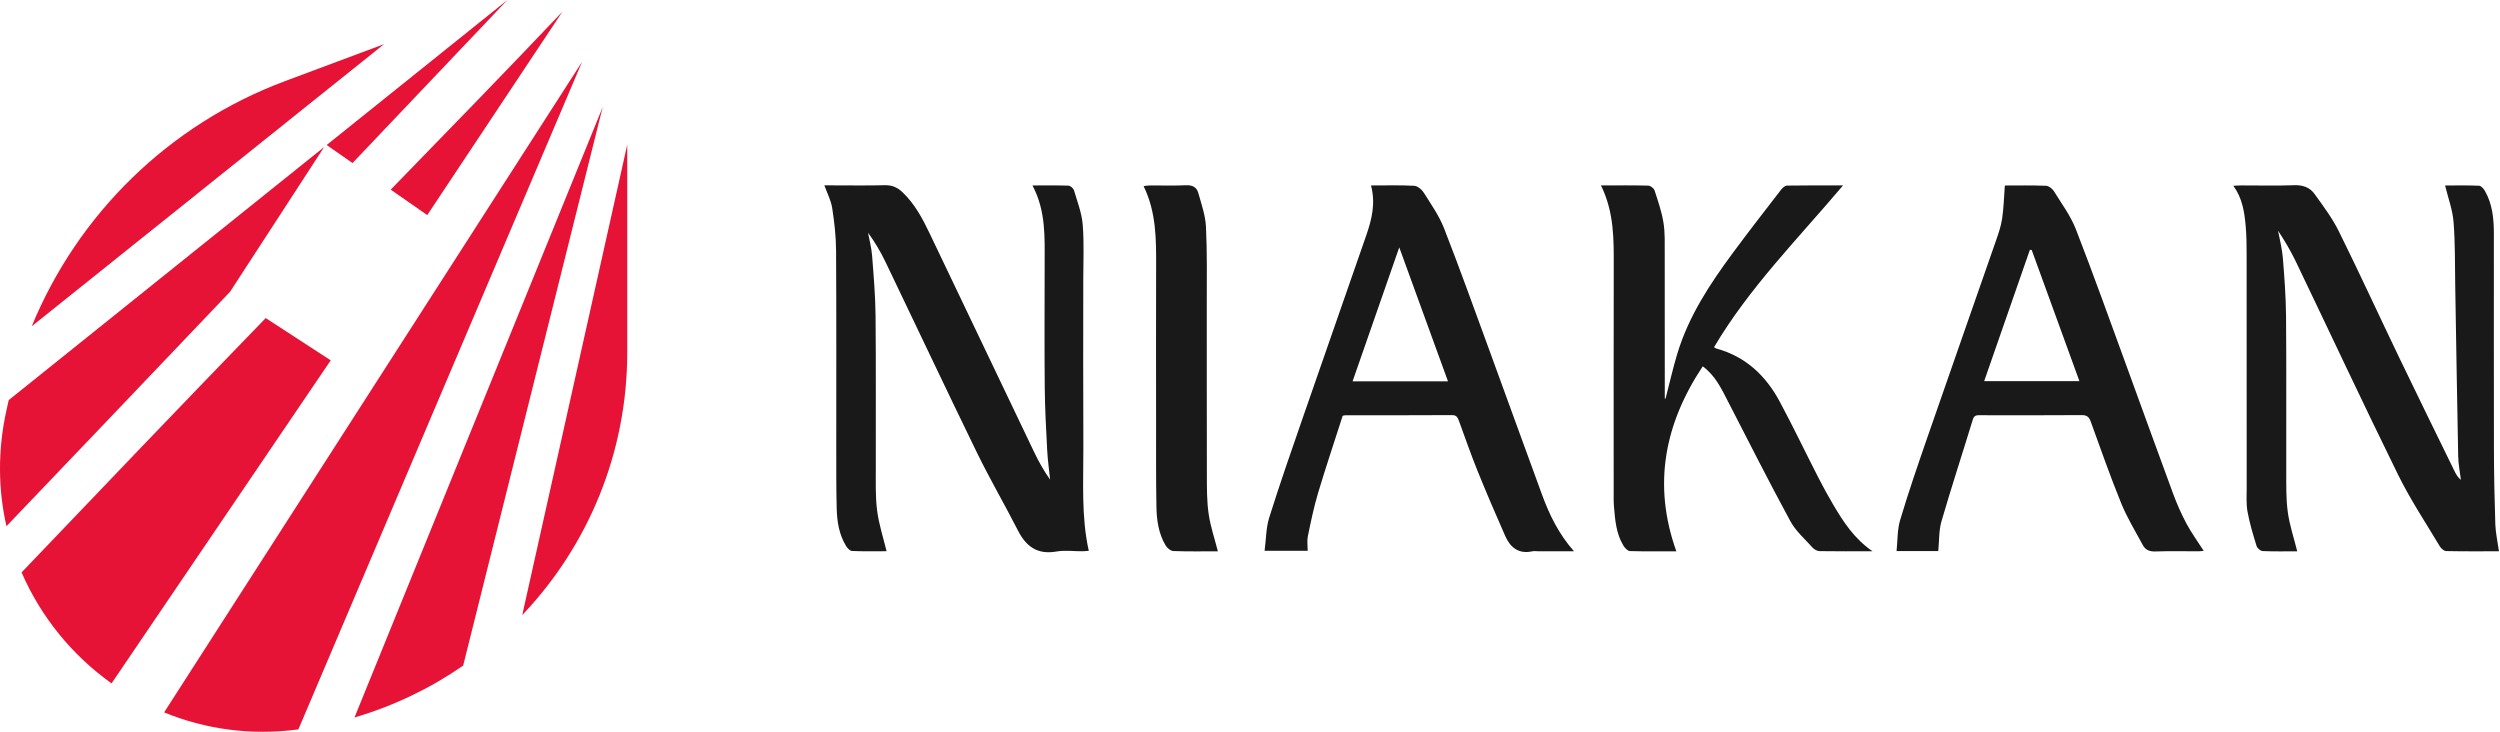 <svg width="837" height="245" viewBox="0 0 837 245" fill="none" xmlns="http://www.w3.org/2000/svg">
<path fill-rule="evenodd" clip-rule="evenodd" d="M210 117.996C210 151.842 196.736 182.93 174.846 205.92L210 48.443V117.996ZM155.065 222.843L201.783 35.846L118.686 240.205C131.869 236.341 144.107 230.424 155.065 222.843ZM54.948 238.507C68.555 244.09 83.867 246.343 99.899 244.201L194.88 20.696L54.948 238.507ZM2.16 176.173C22.663 154.742 49.021 127.1 77.038 97.67L108.539 49.211L2.917 133.953L2.142 137.458C-0.817 150.831 -0.614 163.95 2.16 176.173ZM10.633 109.231L128.589 14.775L95.403 27.165C56.633 41.64 26.113 71.601 10.633 109.231ZM143.043 72.012L130.809 63.49C150.685 43.083 170.334 22.843 188.306 3.9L143.043 72.012ZM118.026 54.584C135.777 35.912 153.392 17.366 169.874 0L109.363 48.549L118.026 54.584Z" fill="#E61336"/>
<path d="M110.725 120.644L88.959 106.488C62.328 133.95 33.648 163.977 7.225 191.641C13.698 206.559 24.191 219.434 37.351 228.797L110.725 120.644Z" fill="#E61336"/>
<path d="M836.65 184.568C830.62 184.568 824.8 184.628 818.97 184.498C818.24 184.478 817.27 183.628 816.84 182.908C812.1 174.958 806.94 167.208 802.87 158.928C791.24 135.278 780.08 111.398 768.68 87.638C766.96 84.048 764.91 80.618 762.7 77.238C763.25 80.268 764.05 83.288 764.3 86.338C764.83 92.868 765.31 99.418 765.37 105.958C765.52 123.238 765.39 140.518 765.44 157.788C765.45 162.338 765.34 166.948 765.95 171.438C766.55 175.818 767.99 180.078 769.11 184.578C765.43 184.578 761.47 184.668 757.52 184.498C756.8 184.468 755.73 183.528 755.5 182.798C754.34 179.018 753.18 175.208 752.47 171.318C751.99 168.678 752.19 165.898 752.19 163.178C752.17 137.098 752.19 111.028 752.17 84.948C752.17 81.828 752.13 78.698 751.85 75.598C751.43 70.988 750.77 66.398 747.72 62.198C748.87 62.148 749.63 62.078 750.39 62.078C756.31 62.078 762.23 62.218 768.15 62.008C771 61.908 773.34 62.758 774.88 64.898C777.81 68.958 780.86 73.028 783.07 77.498C789.98 91.458 796.48 105.618 803.22 119.648C809.38 132.458 815.66 145.218 821.9 157.988C822.38 158.958 822.97 159.878 823.91 160.668C823.59 158.018 823.05 155.368 823 152.708C822.62 133.678 822.34 114.658 822.01 95.628C821.89 88.518 822.01 81.378 821.45 74.308C821.13 70.258 819.63 66.308 818.62 62.098C822.21 62.098 826.09 62.008 829.97 62.178C830.67 62.208 831.54 63.178 831.96 63.928C834.49 68.388 834.95 73.308 834.95 78.308C834.95 102.228 834.92 126.138 834.97 150.058C834.99 158.528 835.15 167.008 835.43 175.478C835.53 178.398 836.19 181.298 836.65 184.568Z" fill="#191919"/>
<path d="M345.65 62.088C349.94 62.088 353.83 62.018 357.73 62.158C358.38 62.178 359.37 63.048 359.57 63.718C360.69 67.508 362.18 71.318 362.49 75.198C362.99 81.318 362.68 87.508 362.68 93.668C362.68 112.308 362.61 130.948 362.71 149.578C362.77 161.138 361.95 172.758 364.52 184.408C363.7 184.468 363.02 184.558 362.33 184.558C359.45 184.578 356.5 184.158 353.71 184.648C347.39 185.758 343.58 183.048 340.82 177.638C336.36 168.888 331.4 160.398 327.1 151.578C316.74 130.328 306.67 108.938 296.43 87.628C294.81 84.258 292.9 81.038 290.62 77.908C291.09 80.468 291.78 83.018 291.98 85.598C292.5 92.288 293.07 98.998 293.14 105.698C293.3 122.738 293.18 139.778 293.22 156.808C293.23 161.528 293.06 166.288 293.66 170.938C294.24 175.478 295.7 179.898 296.82 184.548C293.17 184.548 289.2 184.638 285.25 184.468C284.54 184.438 283.67 183.488 283.23 182.748C280.93 178.938 280.24 174.658 280.13 170.328C279.95 163.538 279.99 156.728 279.98 149.928C279.97 127.928 280.05 105.928 279.92 83.938C279.89 79.168 279.35 74.368 278.62 69.648C278.23 67.128 276.96 64.738 276 62.058H278.5C284.42 62.058 290.34 62.158 296.26 62.008C298.72 61.948 300.57 62.808 302.25 64.438C306.24 68.288 308.82 73.068 311.17 77.988C322.89 102.488 334.57 126.998 346.3 151.498C347.8 154.638 349.51 157.668 351.58 160.588C351.24 157.308 350.77 154.038 350.6 150.748C350.23 143.718 349.84 136.688 349.78 129.658C349.65 115.978 349.74 102.298 349.75 88.618C349.75 79.678 350.25 70.678 345.66 62.088H345.65Z" fill="#191919"/>
<path d="M536.01 62.078C541.65 62.078 546.76 62.008 551.86 62.148C552.59 62.168 553.71 63.038 553.94 63.738C555.09 67.278 556.33 70.838 556.92 74.488C557.47 77.858 557.34 81.348 557.35 84.778C557.39 100.058 557.37 115.338 557.37 130.618C557.37 131.568 557.37 132.508 557.37 133.458C557.46 133.458 557.54 133.458 557.63 133.458C558.94 128.408 560.08 123.308 561.59 118.328C565.4 105.738 572.56 94.948 580.28 84.508C585.51 77.438 590.91 70.498 596.29 63.528C596.77 62.898 597.61 62.148 598.3 62.138C604.36 62.028 610.42 62.078 617.05 62.078C601.94 79.968 585.68 96.268 573.86 116.238C574.13 116.398 574.36 116.618 574.62 116.688C584.44 119.358 591.21 125.778 595.87 134.488C600.36 142.868 604.46 151.448 608.79 159.908C610.35 162.968 612.01 165.978 613.75 168.938C617.16 174.718 620.79 180.338 626.92 184.568C620.63 184.568 614.91 184.608 609.19 184.518C608.41 184.508 607.44 183.978 606.9 183.388C604.3 180.498 601.21 177.818 599.4 174.478C592.24 161.288 585.48 147.878 578.6 134.538C576.37 130.208 574.32 125.768 570.07 122.648C557.31 141.898 553.25 162.228 561.24 184.578C556.02 184.578 550.86 184.658 545.7 184.498C544.94 184.478 543.99 183.448 543.51 182.658C541.07 178.628 540.73 174.048 540.35 169.508C540.22 167.918 540.26 166.308 540.26 164.708C540.26 139.668 540.22 114.638 540.28 89.598C540.3 80.388 540.48 71.188 536.01 62.088V62.078Z" fill="#191919"/>
<path d="M459 62.088C464.06 62.088 468.77 61.948 473.46 62.198C474.58 62.258 475.99 63.408 476.64 64.448C479.09 68.348 481.82 72.208 483.48 76.458C488.85 90.208 493.82 104.118 498.9 117.978C504.72 133.868 510.45 149.788 516.29 165.668C518.75 172.358 521.83 178.738 526.97 184.568H515.12C514.4 184.568 513.65 184.438 512.97 184.588C508.42 185.568 505.64 183.278 503.95 179.458C500.76 172.248 497.65 164.988 494.69 157.678C492.45 152.128 490.49 146.468 488.43 140.848C488.03 139.748 487.64 138.968 486.15 138.978C474.24 139.048 462.32 139.028 450.41 139.038C450.18 139.038 449.94 139.118 449.53 139.198C446.78 147.788 443.88 156.408 441.27 165.118C439.86 169.838 438.87 174.688 437.87 179.518C437.55 181.048 437.82 182.688 437.82 184.418H423.39C423.89 180.578 423.85 176.748 424.94 173.268C428.5 161.928 432.42 150.698 436.31 139.468C443.3 119.258 450.41 99.078 457.4 78.868C459.24 73.558 460.63 68.138 459.01 62.078L459 62.088ZM452.84 127.678H484.79C479.36 112.758 474.03 98.108 468.47 82.818C463.14 98.108 458.06 112.708 452.84 127.678Z" fill="#191919"/>
<path d="M648.94 184.488H634.97C635.34 180.998 635.19 177.418 636.15 174.168C638.86 165.078 641.95 156.088 645.05 147.118C652.7 125.018 660.47 102.958 668.15 80.868C669.01 78.388 669.91 75.858 670.3 73.278C670.84 69.708 670.92 66.078 671.22 62.108C675.35 62.108 680.2 62.008 685.03 62.198C685.95 62.228 687.14 63.188 687.67 64.048C690.26 68.238 693.28 72.298 695.04 76.838C701.08 92.388 706.68 108.108 712.41 123.768C717.46 137.558 722.42 151.388 727.51 165.158C728.78 168.598 730.26 171.988 731.98 175.218C733.66 178.368 735.79 181.278 737.79 184.408C737.38 184.448 736.81 184.568 736.23 184.568C731.35 184.578 726.47 184.468 721.6 184.628C719.68 184.688 718.29 184.128 717.43 182.518C714.94 177.888 712.16 173.368 710.19 168.528C706.52 159.518 703.3 150.318 699.98 141.158C699.41 139.568 698.67 138.958 696.91 138.978C685.63 139.068 674.36 139.028 663.08 139.018C661.96 139.018 660.98 138.888 660.51 140.428C657.04 151.798 653.33 163.098 650.01 174.518C649.12 177.578 649.28 180.958 648.93 184.488H648.94ZM680.22 83.708C680.02 83.678 679.81 83.658 679.61 83.628C674.52 98.248 669.43 112.858 664.3 127.608H696.19C690.8 112.778 685.51 98.248 680.22 83.708Z" fill="#191919"/>
<path d="M407.75 184.578C402.9 184.578 397.86 184.678 392.83 184.488C391.92 184.458 390.73 183.448 390.22 182.568C387.88 178.608 387.25 174.128 387.17 169.648C387.01 160.298 387.06 150.938 387.06 141.578C387.05 124.228 387.01 106.868 387.07 89.518C387.1 80.308 387.17 71.108 382.88 62.318C383.75 62.218 384.33 62.088 384.92 62.088C389 62.068 393.08 62.208 397.15 62.018C399.28 61.918 400.67 62.748 401.18 64.568C402.23 68.308 403.57 72.098 403.76 75.918C404.18 84.538 404.02 93.188 404.03 101.818C404.05 121.008 404.01 140.208 404.06 159.398C404.07 163.628 404.05 167.908 404.66 172.078C405.26 176.218 406.64 180.248 407.74 184.578H407.75Z" fill="#191919"/>
</svg>
